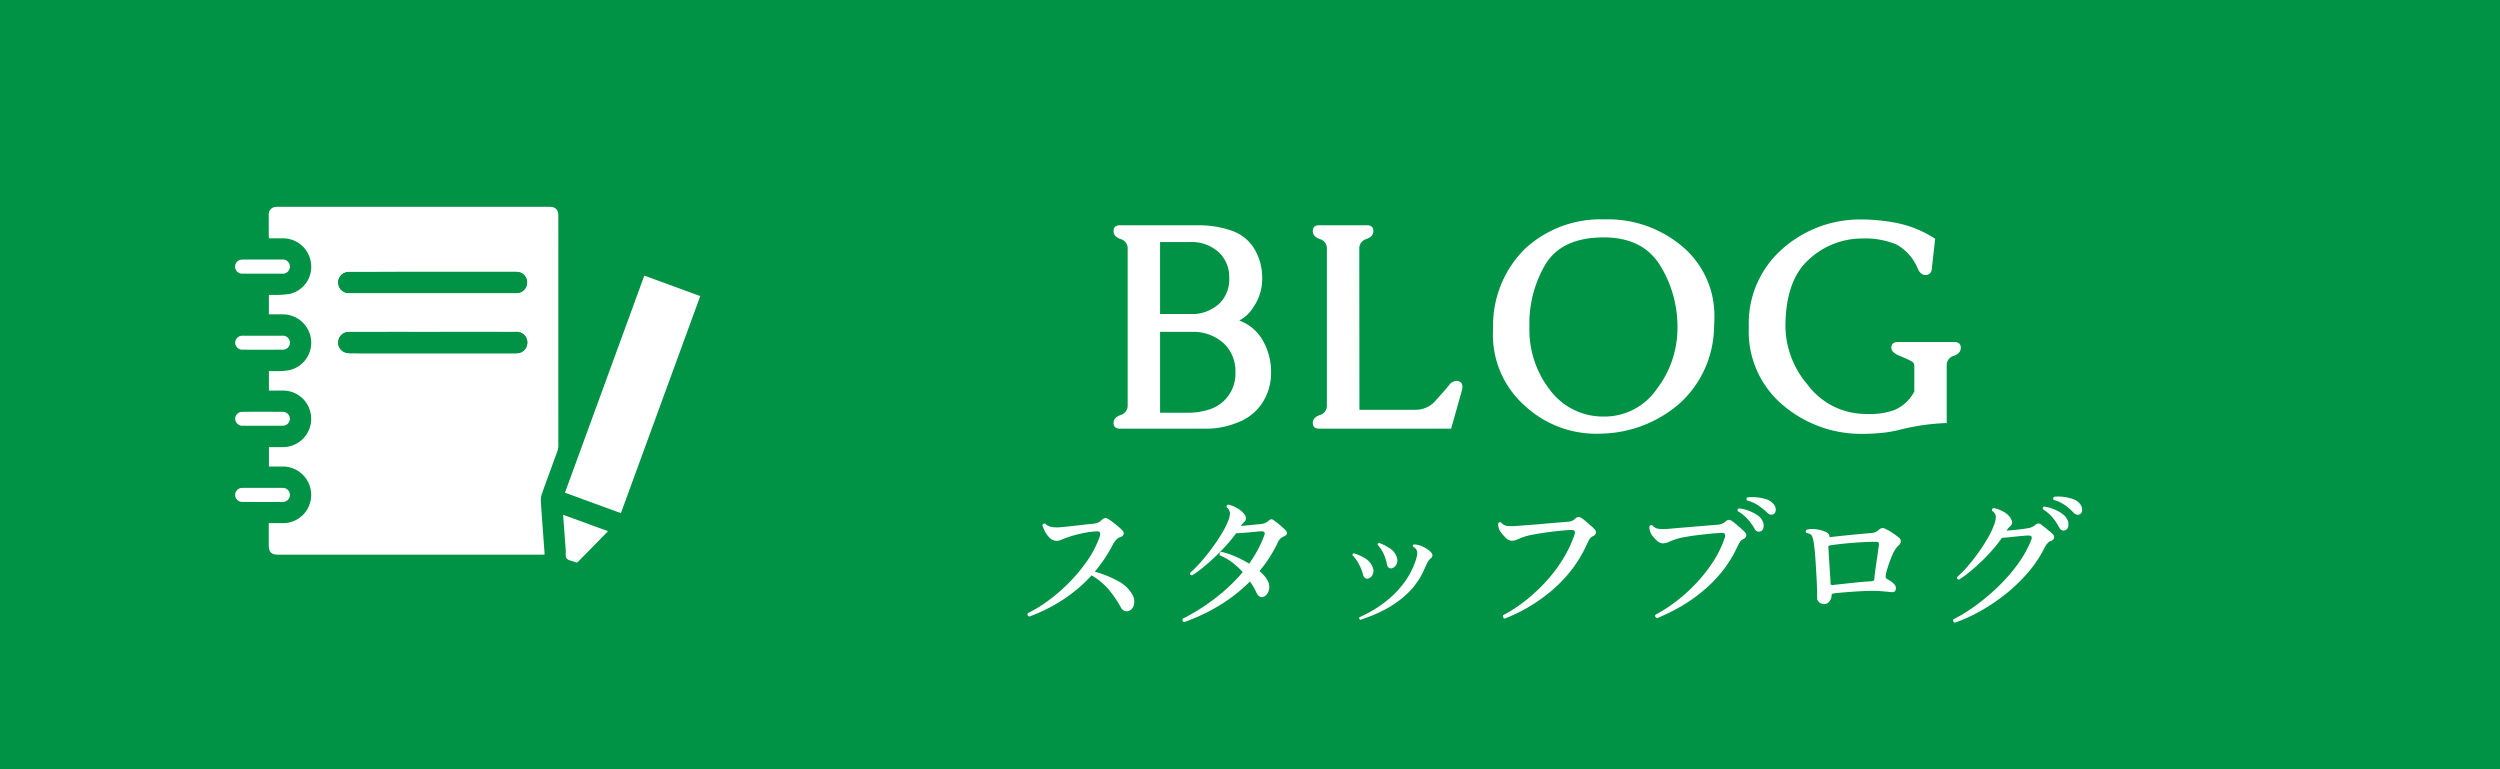 <svg xmlns="http://www.w3.org/2000/svg" width="260" height="80" viewBox="0 0 260 80"><rect x="0" y="0" width="260" height="80" fill="#333333" stroke="none"/><defs><style>.cls-1{fill:#009245;}.cls-2{fill:#fff;}</style></defs><title>アセット 5</title><g id="レイヤー_2" data-name="レイヤー 2"><g id="header"><rect class="cls-1" width="260" height="80" transform="translate(260 80) rotate(180)"/><path class="cls-2" d="M107.047,64.124c-.182-.074-.234-.192-.16-.352a14.003,14.003,0,0,0,2.272-1.408,18.101,18.101,0,0,0,2.184-1.936,16.637,16.637,0,0,0,1.824-2.248,10.014,10.014,0,0,0,1.191-2.344q.113-.336.024-.464-.088-.128-.36-.112a7.447,7.447,0,0,0-.983.112q-.552.096-1.08.232-.529.136-.928.28c-.246.085-.459.168-.641.248a1.337,1.337,0,0,1-.544.12,1.152,1.152,0,0,1-.784-.432,2.429,2.429,0,0,1-.416-.6,3.838,3.838,0,0,1-.239-.6.254.254,0,0,1,.111-.144.205.205,0,0,1,.177-.016,1.32,1.32,0,0,0,.632.336,3.496,3.496,0,0,0,.983.032q.4-.032.984-.096t1.208-.136q.624-.072,1.104-.12a1.877,1.877,0,0,0,.601-.136,1.105,1.105,0,0,0,.376-.264.58.58,0,0,1,.368-.2.496.496,0,0,1,.336.12,4.666,4.666,0,0,1,.472.328q.28.216.544.44a4.652,4.652,0,0,1,.424.4.38.38,0,0,1,.12.408.476.476,0,0,1-.359.296.897.897,0,0,0-.425.296,2.734,2.734,0,0,0-.344.504,13.539,13.539,0,0,1-.855,1.448q-.473.696-1,1.336a11.642,11.642,0,0,1,2.376.96,3.566,3.566,0,0,1,1.464,1.328,1.415,1.415,0,0,1,.231,1.112.91.91,0,0,1-.456.648.665.665,0,0,1-.896-.304,11.646,11.646,0,0,0-1.28-1.888,7.084,7.084,0,0,0-1.775-1.472,15.401,15.401,0,0,1-2.912,2.488A17.493,17.493,0,0,1,107.047,64.124Z"/><path class="cls-2" d="M123.143,64.7a.266.266,0,0,1-.151-.152.235.235,0,0,1,.008-.2,21.132,21.132,0,0,0,2.112-1.224,20.859,20.859,0,0,0,2.151-1.624,17.115,17.115,0,0,0,1.977-2,7.482,7.482,0,0,0-1.08-1,5.734,5.734,0,0,0-1.305-.744c-.053-.192,0-.314.16-.368a8.083,8.083,0,0,1,1.424.472,11.273,11.273,0,0,1,1.473.76,13.653,13.653,0,0,0,.88-1.408,11.372,11.372,0,0,0,.688-1.52q.176-.448-.271-.432a5.052,5.052,0,0,0-.536.032q-.296.032-.616.064-.4.032-.8.064c-.267.021-.502.032-.704.032a12.585,12.585,0,0,1-.968,1.208q-.568.632-1.208,1.24-.64.608-1.256,1.112a10.074,10.074,0,0,1-1.145.824q-.24-.032-.208-.256a13.162,13.162,0,0,0,1.137-1.152q.592-.672,1.151-1.432t1-1.496a9.418,9.418,0,0,0,.681-1.344,2.176,2.176,0,0,0,.176-.816.863.863,0,0,0-.353-.592.231.231,0,0,1,.04-.176.218.218,0,0,1,.137-.096,3.171,3.171,0,0,1,.808.304,2.602,2.602,0,0,1,.792.608.79.79,0,0,1,.24.496.548.548,0,0,1-.177.4c-.074.075-.139.142-.191.2a1.515,1.515,0,0,0-.16.216q.527-.048,1.104-.104.577-.056.912-.088a1.788,1.788,0,0,0,.496-.112,1.244,1.244,0,0,0,.353-.224.55.55,0,0,1,.296-.168.432.432,0,0,1,.28.12,7.118,7.118,0,0,1,.607.472q.368.312.592.536a.387.387,0,0,1,.145.36q-.032.2-.353.312a1.128,1.128,0,0,0-.607.656,13.754,13.754,0,0,1-1.889,2.928,5.671,5.671,0,0,1,.44.424,2.476,2.476,0,0,1,.328.44,1.377,1.377,0,0,1,.256.808,1.249,1.249,0,0,1-.2.664.844.844,0,0,1-.424.352q-.432.144-.736-.48a6.17,6.17,0,0,0-.655-1.12,16.808,16.808,0,0,1-3.2,2.504A19.252,19.252,0,0,1,123.143,64.7Z"/><path class="cls-2" d="M142.343,60.156a.393.393,0,0,1-.328-.016.517.517,0,0,1-.248-.336,4.883,4.883,0,0,0-.439-1.128,3.922,3.922,0,0,0-.664-.92.158.158,0,0,1,.144-.208,4.794,4.794,0,0,1,1.136.504,1.829,1.829,0,0,1,.801.92.911.911,0,0,1,.031.744A.775.775,0,0,1,142.343,60.156Zm-.864,4.304a.192.192,0,0,1-.111-.12.152.152,0,0,1,.016-.152,12.856,12.856,0,0,0,2.432-1.4,10.43,10.43,0,0,0,2.04-1.96,8.237,8.237,0,0,0,1.353-2.48,4.087,4.087,0,0,0,.16-.576,1.077,1.077,0,0,0,0-.448.774.774,0,0,0-.416-.48c-.043-.117-.011-.192.096-.224a2.267,2.267,0,0,1,.904.224,2.703,2.703,0,0,1,.823.544q.4.4-.016.72a1.125,1.125,0,0,0-.288.36q-.111.216-.336.712a7.595,7.595,0,0,1-1.704,2.48,10.326,10.326,0,0,1-2.376,1.72A15.476,15.476,0,0,1,141.479,64.46Zm3.328-5.376a.393.393,0,0,1-.328-.016.479.479,0,0,1-.231-.352,4.843,4.843,0,0,0-.36-1.128,3.579,3.579,0,0,0-.616-.936.179.179,0,0,1,.16-.192,6.169,6.169,0,0,1,1.088.552,1.704,1.704,0,0,1,.736.92.923.923,0,0,1-.016.736A.781.781,0,0,1,144.807,59.084Z"/><path class="cls-2" d="M156.487,64.332a.238.238,0,0,1-.16-.136.253.253,0,0,1,0-.216,14.884,14.884,0,0,0,2.256-1.464,17.884,17.884,0,0,0,2.128-1.96,15.572,15.572,0,0,0,1.792-2.344,12.656,12.656,0,0,0,1.248-2.616q.16-.495-.32-.48-.511.016-1.216.088-.705.072-1.44.176-.735.104-1.336.216a6.747,6.747,0,0,0-.92.224q-.4.144-.704.28a1.438,1.438,0,0,1-.592.136.959.959,0,0,1-.656-.336,4.604,4.604,0,0,1-.544-.64,1.377,1.377,0,0,1-.176-.432,1.259,1.259,0,0,1-.032-.384.196.196,0,0,1,.305-.096,1.023,1.023,0,0,0,.647.352,6.119,6.119,0,0,0,1.16-.016q.352-.032,1.032-.08.68-.048,1.464-.12.784-.072,1.48-.128.696-.056,1.079-.088a1.642,1.642,0,0,0,.48-.088.985.985,0,0,0,.352-.232.497.497,0,0,1,.336-.176.614.614,0,0,1,.32.096,4.344,4.344,0,0,1,.448.344q.272.232.528.456a4.735,4.735,0,0,1,.384.368.432.432,0,0,1,.144.4.519.519,0,0,1-.288.32.807.807,0,0,0-.384.328q-.127.216-.304.6a12.898,12.898,0,0,1-1.608,2.648,14.348,14.348,0,0,1-2.096,2.16,17.252,17.252,0,0,1-2.368,1.664A16.653,16.653,0,0,1,156.487,64.332Z"/><path class="cls-2" d="M172.343,64.284q-.289-.112-.176-.352a14.971,14.971,0,0,0,2.168-1.4,17.309,17.309,0,0,0,2.088-1.896,15.62,15.62,0,0,0,1.768-2.264,10.829,10.829,0,0,0,1.192-2.472q.144-.496-.32-.48-.511.016-1.208.088-.696.072-1.407.16-.713.088-1.305.2a6.738,6.738,0,0,0-.912.224q-.4.144-.703.28a1.481,1.481,0,0,1-.608.136.943.943,0,0,1-.632-.312,3.908,3.908,0,0,1-.536-.616,1.46,1.46,0,0,1-.208-.832.171.171,0,0,1,.128-.12.28.28,0,0,1,.176.008.998.998,0,0,0,.632.36,5.576,5.576,0,0,0,1.16-.008q.352-.032,1.017-.088.664-.056,1.439-.12.776-.064,1.456-.12t1.064-.088a1.402,1.402,0,0,0,.832-.32.534.534,0,0,1,.336-.184.508.508,0,0,1,.319.104,4.345,4.345,0,0,1,.448.344q.272.232.528.456a4.741,4.741,0,0,1,.384.368.432.432,0,0,1,.144.4.517.517,0,0,1-.287.32.811.811,0,0,0-.385.328q-.127.216-.304.584a12.224,12.224,0,0,1-1.6,2.544,14.446,14.446,0,0,1-2.057,2.056,16.735,16.735,0,0,1-2.296,1.576A19.407,19.407,0,0,1,172.343,64.284ZM183.111,55.26a.495.495,0,0,1-.328.016.582.582,0,0,1-.312-.288,5.615,5.615,0,0,0-.728-1.016,4.03,4.03,0,0,0-1.017-.808.194.194,0,0,1,.145-.288,4.051,4.051,0,0,1,.968.232,4.251,4.251,0,0,1,.92.464,1.427,1.427,0,0,1,.561.648.996.996,0,0,1,.079.664A.506.506,0,0,1,183.111,55.26Zm1.392-1.824a.533.533,0,0,1-.328.088.584.584,0,0,1-.376-.2,6.837,6.837,0,0,0-.952-.768,3.896,3.896,0,0,0-1.16-.512.207.207,0,0,1,.049-.32,4.962,4.962,0,0,1,.976,0,4.364,4.364,0,0,1,.984.2,1.546,1.546,0,0,1,.712.456.881.881,0,0,1,.271.608A.518.518,0,0,1,184.503,53.436Z"/><path class="cls-2" d="M189.719,62.828a.861.861,0,0,1-.504-.176.588.588,0,0,1-.232-.544q0-.352-.016-.928-.016-.576-.056-1.264-.041-.688-.08-1.368-.041-.68-.096-1.24c-.038-.373-.072-.661-.104-.864a3.285,3.285,0,0,0-.184-.704c-.07-.16-.259-.261-.568-.304a.217.217,0,0,1,0-.336,2.215,2.215,0,0,1,.856-.072,3.615,3.615,0,0,1,1.048.248q.479.192.479.512c0,.064.054.085.16.064q.64-.08,1.44-.16.8-.08,1.56-.152.76-.072,1.24-.104a1.339,1.339,0,0,0,.432-.12,1.729,1.729,0,0,0,.384-.28.517.517,0,0,1,.608-.032,4.353,4.353,0,0,1,.704.4q.432.288.704.512a.477.477,0,0,1,.191.376.523.523,0,0,1-.191.392,2.262,2.262,0,0,0-.312.344,3.93,3.93,0,0,0-.264.44,8.381,8.381,0,0,0-.344.816q-.185.496-.312.936a3.824,3.824,0,0,0-.144.616q-.048.288.144.384.176.096.393.24a1.661,1.661,0,0,1,.327.272.624.624,0,0,1,.177.592q-.081.304-.448.256-.321-.032-.856-.08-.536-.048-1.144-.048-.656,0-1.424.048-.769.048-1.464.104-.697.056-1.16.12a.183.183,0,0,0-.176.192,1.043,1.043,0,0,1-.217.608A.652.652,0,0,1,189.719,62.828Zm.864-1.984q.287-.032.8-.088.511-.056,1.104-.12.592-.064,1.136-.112.543-.048.928-.064.384-.016.384-.24a5.372,5.372,0,0,1,.057-.624q.056-.432.136-.976.079-.544.152-1.048.072-.504.119-.84a.422.422,0,0,0-.031-.304q-.064-.08-.305-.08-.671,0-1.504.048-.832.048-1.664.128T190.375,56.716a.534.534,0,0,0-.185.048c-.037.021-.051.075-.04.16q.016.272.049.808.031.536.071,1.136c.027.4.051.765.072,1.096q.032.496.032.688c0,.085.021.139.063.16A.318.318,0,0,0,190.583,60.844Z"/><path class="cls-2" d="M203.303,64.764a.301.301,0,0,1-.16-.152.194.194,0,0,1,.017-.2,16.559,16.559,0,0,0,2.151-1.32,22.191,22.191,0,0,0,2.312-1.904,18.239,18.239,0,0,0,2.112-2.36,11.643,11.643,0,0,0,1.52-2.688q.176-.448-.288-.448c-.256.011-.55.032-.88.064q-.497.048-1,.104-.504.056-.888.072a12.672,12.672,0,0,1-.952,1.224q-.552.632-1.168,1.224-.617.592-1.225,1.088a11.157,11.157,0,0,1-1.119.816c-.16-.032-.225-.122-.192-.272A11.69,11.69,0,0,0,204.639,58.892q.584-.672,1.136-1.448a17.969,17.969,0,0,0,.984-1.536,8.663,8.663,0,0,0,.656-1.4,2.221,2.221,0,0,0,.151-.824.781.781,0,0,0-.392-.552c-.032-.16.021-.256.16-.288a2.828,2.828,0,0,1,.928.32,2.099,2.099,0,0,1,.784.64q.4.56.032.912a2.194,2.194,0,0,0-.225.224c-.053.064-.111.144-.176.24q.56-.032,1.192-.104.631-.072.983-.136a1.565,1.565,0,0,0,.832-.352.419.419,0,0,1,.576-.048c.096.064.222.16.376.288.154.128.312.256.473.384a4.703,4.703,0,0,1,.367.32.417.417,0,0,1,.145.424.491.491,0,0,1-.353.312.859.859,0,0,0-.336.24,1.938,1.938,0,0,0-.288.432,12.385,12.385,0,0,1-1.735,2.608,17.225,17.225,0,0,1-2.312,2.224A19.586,19.586,0,0,1,205.982,63.54,16.751,16.751,0,0,1,203.303,64.764Zm11.472-9.616a.431.431,0,0,1-.327,0,.607.607,0,0,1-.297-.304,5.939,5.939,0,0,0-.695-1.032,3.979,3.979,0,0,0-.984-.84c-.054-.149-.011-.245.128-.288a4.324,4.324,0,0,1,.977.264,3.965,3.965,0,0,1,.912.496,1.55,1.55,0,0,1,.544.664,1.041,1.041,0,0,1,.056.672A.516.516,0,0,1,214.774,55.148Zm1.584-1.696a.494.494,0,0,1-.327.08.624.624,0,0,1-.376-.208,5.739,5.739,0,0,0-.929-.808,3.959,3.959,0,0,0-1.151-.536.191.191,0,0,1-.04-.176.22.22,0,0,1,.104-.144,4.247,4.247,0,0,1,.968.016,4.514,4.514,0,0,1,.984.232,1.536,1.536,0,0,1,.704.472.927.927,0,0,1,.248.624A.535.535,0,0,1,216.358,53.452Z"/><path class="cls-2" d="M124.837,23.428a10.369,10.369,0,0,1,3.172.535,4.41,4.41,0,0,1,2.556,2.117,5.871,5.871,0,0,1,.703,2.959,5.16,5.16,0,0,1-.952,2.959,3.695,3.695,0,0,1-1.436,1.333,4.677,4.677,0,0,1,2.549,2.256,6.563,6.563,0,0,1,.762,3.252,5.677,5.677,0,0,1-1.04,3.252,5.285,5.285,0,0,1-2.513,1.875,8.415,8.415,0,0,1-2.966.615h-9.185q-.674,0-.674-.601,0-.556.732-.82a.998.998,0,0,0,.732-1.011V25.86a.989.989,0,0,0-.732-.996q-.732-.264-.732-.835,0-.6.674-.601Zm-4.189,9.229H124.295a4.234,4.234,0,0,0,2.534-1.099,3.525,3.525,0,0,0,1.011-2.651,3.51,3.51,0,0,0-1.069-2.651,4.193,4.193,0,0,0-3.032-1.084h-3.091Zm0,1.86V42.925h2.944a7.226,7.226,0,0,0,2.021-.293,4.064,4.064,0,0,0,1.743-1.011,3.922,3.922,0,0,0,1.128-2.944,3.968,3.968,0,0,0-1.187-2.944,4.688,4.688,0,0,0-3.398-1.216Z"/><path class="cls-2" d="M141.38,42.617h5.889a2.698,2.698,0,0,0,2.058-.981q.886-.981,1.37-1.567a1.022,1.022,0,0,1,.718-.454q.674,0,.674.601a1.294,1.294,0,0,1-.044.366l-1.128,3.999H137.205q-.674,0-.674-.601,0-.556.732-.813a.995.995,0,0,0,.732-1.018V25.874a.998.998,0,0,0-.732-1.011q-.732-.264-.732-.835,0-.6.674-.601h4.966q.659,0,.659.601,0,.571-.732.835a.998.998,0,0,0-.732,1.011Z"/><path class="cls-2" d="M166.765,22.813h.146a11.971,11.971,0,0,1,8.262,3.003,9.388,9.388,0,0,1,3.12,7.339q0,.41-.029.82a10.952,10.952,0,0,1-3.597,7.998A12.829,12.829,0,0,1,166.75,45.093q-.337.014-.688.015a10.884,10.884,0,0,1-7.485-2.915,9.849,9.849,0,0,1-3.311-7.705q0-.264.015-.542a11.189,11.189,0,0,1,3.325-8.079A11.562,11.562,0,0,1,166.765,22.813Zm0,1.875q-4.277.015-5.991,2.725a12.087,12.087,0,0,0-1.714,6.592,10.212,10.212,0,0,0,2.16,6.584,6.868,6.868,0,0,0,5.545,2.732h.073a6.573,6.573,0,0,0,5.449-2.842,10.386,10.386,0,0,0,2.168-6.387v-.088a12.068,12.068,0,0,0-1.831-6.445Q170.822,24.688,166.765,24.688Z"/><path class="cls-2" d="M193.683,45.122a12.541,12.541,0,0,1-8.225-2.959,9.99,9.99,0,0,1-3.582-8.145,10.302,10.302,0,0,1,3.479-8.123,12.164,12.164,0,0,1,8.328-3.069,18.959,18.959,0,0,1,3.684.388,11.368,11.368,0,0,1,3.89,1.619l-.366,3.252a.607.607,0,0,1-.659.513h-.059q-.41-.029-.703-.601a5.044,5.044,0,0,0-2.227-2.563,8.365,8.365,0,0,0-3.56-.63,8.127,8.127,0,0,0-5.552,2.175q-2.446,2.175-2.446,7.039a9.48,9.48,0,0,0,2.3,5.984,7.528,7.528,0,0,0,5.713,3.04q.352.015.659.015a7.448,7.448,0,0,0,2.651-.41,4.193,4.193,0,0,0,2.08-1.934V38.018a.532.532,0,0,0-.308-.454,12.578,12.578,0,0,0-1.223-.557q-.858-.352-.857-.835,0-.6.674-.601h5.874q.674,0,.674.601,0,.571-.732.835a.998.998,0,0,0-.732,1.011v5.977a23.533,23.533,0,0,0-4.614.63,13.046,13.046,0,0,1-2.139.396Q194.649,45.122,193.683,45.122Z"/><path class="cls-1" d="M56.811,59.892H56.431q-13.819,0-27.637,0a2.973,2.973,0,0,1-3.065-3.046c-.005-.705-.001-1.411-.001-2.116v-.328a3.076,3.076,0,0,1-2.891-1.164,2.849,2.849,0,0,1-.592-1.851,3.026,3.026,0,0,1,3.461-2.881V46.496a3.07,3.07,0,0,1-2.879-1.18,2.815,2.815,0,0,1-.584-1.802,2.88,2.88,0,0,1,1.077-2.237,3.089,3.089,0,0,1,2.39-.644V38.588a3.133,3.133,0,0,1-2.83-1.118,2.865,2.865,0,0,1-.639-1.889,3.025,3.025,0,0,1,3.465-2.903V30.67a3.086,3.086,0,0,1-2.851-1.143,2.812,2.812,0,0,1-.613-1.818,2.894,2.894,0,0,1,1.06-2.246,3.201,3.201,0,0,1,2.424-.672c0-.317-.003-.597.001-.876.01-.669-.019-1.343.043-2.007a2.919,2.919,0,0,1,2.885-2.605q14.348-.005,28.695-0a2.938,2.938,0,0,1,2.919,2.938q.002,8.966.001,17.931v.276l.049.01c.032-.076.068-.152.097-.23q2.415-6.607,4.83-13.215a1.135,1.135,0,0,1,1.628-.763q3.818,1.397,7.635,2.794a1.118,1.118,0,0,1,.737,1.594q-4.456,12.198-8.923,24.392a2.122,2.122,0,0,1-.474.718q-3.202,3.285-6.422,6.551c-.191.195-.373.4-.574.585a1.11,1.11,0,0,1-1.871-.752C56.925,61.395,56.869,60.659,56.811,59.892ZM27.962,32.693c.507,0,.983-.002,1.459 0a2.947,2.947,0,0,1,2.905,2.469,2.917,2.917,0,0,1-2.095,3.298,4.835,4.835,0,0,1-1.043.126c-.402.021-.806.005-1.221.005V40.619c.518,0,1.018-.001,1.519 0a2.908,2.908,0,0,1,2.693,1.911,2.944,2.944,0,0,1-2.818,3.97c-.464-.004-.927-.001-1.391-.001v2.019c.505,0,.989-.003,1.473 0a2.95,2.95,0,0,1,2.734,3.976,2.918,2.918,0,0,1-2.747,1.913c-.483.002-.966 0-1.481 0v.315q0,.992,0,1.984c0.0.702.275.981.973.981q13.713.001,27.425-0c.093,0,.187-.009.281-.014,0-.089.004-.15-.001-.21-.129-1.766-.267-3.531-.381-5.298a2.127,2.127,0,0,1,.113-.826c.523-1.476,1.072-2.943,1.604-4.416a1.623,1.623,0,0,0,.098-.539q.007-11.941.003-23.881a2.369,2.369,0,0,0-.02-.342.738.738,0,0,0-.647-.635,3.177,3.177,0,0,0-.395-.02q-13.99-.001-27.981-.001c-.097,0-.194-.001-.291.007a.775.775,0,0,0-.782.848c-.003.732-.001,1.463,0,2.195 0.0.068.012.136.02.229.499,0,.983-.003,1.466 0a2.934,2.934,0,0,1,2.894,2.508,2.885,2.885,0,0,1-2.193,3.273,10.887,10.887,0,0,1-1.813.107c-.119.006-.238.001-.363.001ZM58.754,51.241l5.819,2.126c2.758-7.545,5.503-15.051,8.253-22.575l-5.818-2.127Zm4.478,4.003L58.566,53.538c.009.145.015.257.024.369q.123,1.66.247,3.32c.022.29-.05.653.098.848.154.203.523.243.798.353a.671.671,0,0,1,.099.036c.132.08.223.028.32-.073.298-.312.606-.615.908-.924C61.774,56.737,62.487,56.006,63.232,55.244ZM27.304,28.461c.67,0,1.34.003,2.01-.001a.74.74,0,1,0,.025-1.471c-.044-.002-.088-.001-.132-.001q-1.904,0-3.809.001a1.772,1.772,0,0,0-.263.014.728.728,0,0,0,.08,1.454C25.911,28.468,26.608,28.46,27.304,28.461Zm.012,22.28c-.686,0-1.373-.002-2.059.001a.731.731,0,1,0-.039,1.458q2.085.017,4.171-0a.731.731,0,1,0-.041-1.458C28.671,50.739,27.994,50.741,27.316,50.741ZM27.302,34.915q-1.018,0-2.036 0a.747.747,0,0,0-.807.726.74.74,0,0,0,.784.726q2.063.009,4.126-.001a.729.729,0,1,0-.03-1.451C28.66,34.914,27.981,34.915,27.302,34.915Zm.012,9.363q1.018,0,2.037-0a.742.742,0,0,0,.799-.706.733.733,0,0,0-.74-.741q-2.103-.018-4.205-0a.735.735,0,0,0-.745.736.745.745,0,0,0,.792.712C25.938,44.279,26.626,44.278,27.314,44.278Z"/><path class="cls-2" d="M27.962,32.693V30.674c.125,0,.244.005.363-.001a10.887,10.887,0,0,0,1.813-.107,2.885,2.885,0,0,0,2.193-3.273,2.934,2.934,0,0,0-2.894-2.508c-.484-.003-.967-0-1.466-0-.009-.093-.02-.161-.02-.229-.001-.732-.003-1.463,0-2.195a.775.775,0,0,1,.782-.848c.096-.008.194-.007.291-.007q13.99-0,27.981.001a3.177,3.177,0,0,1,.395.02.738.738,0,0,1,.647.635,2.369,2.369,0,0,1,.02.342q.001,11.941-.003,23.881a1.623,1.623,0,0,1-.098.539c-.532,1.473-1.081,2.94-1.604,4.416a2.127,2.127,0,0,0-.113.826c.115,1.767.252,3.532.381,5.298.004.06.001.121.001.21-.094.005-.187.014-.281.014q-13.713.001-27.425 0c-.698,0-.973-.279-.973-.981q-0-.992,0-1.984v-.315c.515,0,.998.002,1.481-0a2.918,2.918,0,0,0,2.747-1.913A2.95,2.95,0,0,0,29.443,48.519c-.484-.003-.968-0-1.473-0V46.5c.464,0,.927-.003,1.391.001a2.944,2.944,0,0,0,2.818-3.97,2.908,2.908,0,0,0-2.693-1.911c-.5-.002-1.001-0-1.519-0V38.592c.415,0,.819.016,1.221-.005a4.835,4.835,0,0,0,1.043-.126,2.917,2.917,0,0,0,2.095-3.298,2.947,2.947,0,0,0-2.905-2.469C28.945,32.691,28.47,32.693,27.962,32.693ZM45,34.518q-4.256,0-8.513.001a2.798,2.798,0,0,0-.343.013,1.096,1.096,0,0,0-.952.894,1.068,1.068,0,0,0,.596,1.184,1.785,1.785,0,0,0,.691.126q8.526.01,17.052.004a2.928,2.928,0,0,0,.369-.021,1.078,1.078,0,0,0,.921-.89,1.103,1.103,0,0,0-1.177-1.31Q49.323,34.516,45,34.518ZM44.992,30.48q4.362,0,8.724-.001a1.101,1.101,0,1,0,.007-2.202q-8.71-.004-17.421.005a1.293,1.293,0,0,0-.578.147,1.099,1.099,0,0,0,.571,2.051Q40.644,30.482,44.992,30.48Z"/><path class="cls-2" d="M58.754,51.241l8.254-22.575,5.818,2.127c-2.75,7.523-5.495,15.03-8.253,22.575Z"/><path class="cls-2" d="M63.232,55.244c-.745.762-1.459,1.493-2.173,2.223-.302.308-.61.612-.908.924-.097.101-.188.154-.32.073a.671.671,0,0,0-.099-.036c-.275-.111-.644-.15-.798-.353-.148-.195-.076-.558-.098-.848q-.124-1.66-.247-3.32c-.008-.112-.014-.224-.024-.369Z"/><path class="cls-2" d="M27.304,28.461c-.696-0-1.393.007-2.089-.003a.728.728,0,0,1-.08-1.454,1.772,1.772,0,0,1,.263-.014q1.904-.001,3.809-.001c.044,0,.088-.001.132.001A.74.74,0,1,1,29.314,28.46C28.644,28.464,27.974,28.461,27.304,28.461Z"/><path class="cls-2" d="M27.316,50.741c.678,0,1.355-.002,2.033.001a.731.731,0,1,1,.041,1.458q-2.085.017-4.171 0a.731.731,0,1,1,.039-1.458C25.944,50.739,26.63,50.741,27.316,50.741Z"/><path class="cls-2" d="M27.302,34.915c.679,0,1.358-.001,2.036 0a.729.729,0,1,1,.03,1.451q-2.063.011-4.126.001a.74.74,0,0,1-.784-.726.747.747,0,0,1,.807-.726Q26.284,34.913,27.302,34.915Z"/><path class="cls-2" d="M27.314,44.278c-.688,0-1.375.001-2.063-0a.745.745,0,0,1-.792-.712.735.735,0,0,1,.745-.736q2.103-.017,4.205 0a.733.733,0,0,1,.74.741.742.742,0,0,1-.799.706Q28.332,44.28,27.314,44.278Z"/><path class="cls-1" d="M45,34.518q4.323,0,8.645.001a1.103,1.103,0,0,1,1.177,1.31,1.078,1.078,0,0,1-.921.89,2.928,2.928,0,0,1-.369.021q-8.526.001-17.052-.004a1.785,1.785,0,0,1-.691-.126,1.068,1.068,0,0,1-.596-1.184,1.096,1.096,0,0,1,.952-.894,2.798,2.798,0,0,1,.343-.013Q40.744,34.517,45,34.518Z"/><path class="cls-1" d="M44.992,30.48q-4.349,0-8.697-.001a1.099,1.099,0,0,1-.571-2.051,1.293,1.293,0,0,1,.578-.147q8.71-.011,17.421-.005a1.101,1.101,0,1,1-.007,2.202Q49.354,30.482,44.992,30.48Z"/></g></g></svg>